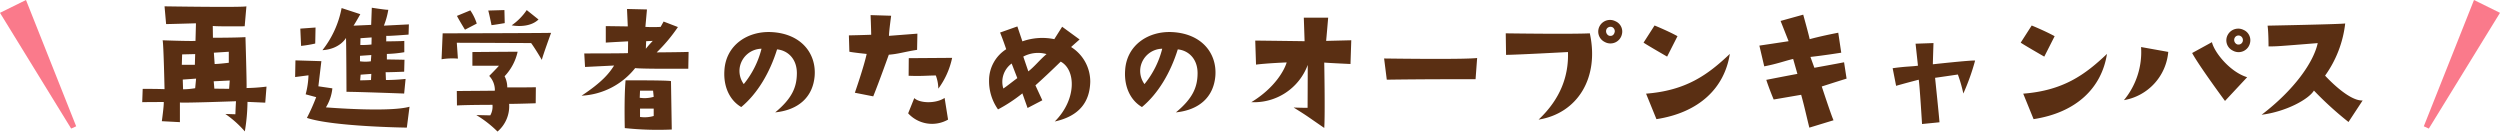 <svg xmlns="http://www.w3.org/2000/svg" width="525" height="27.627" viewBox="0 0 525 27.627"><g transform="translate(-731 -7713)"><path d="M-208.032-8.811a38.474,38.474,0,0,1-4.191.3c.066-.891-.231-10.692-.231-10.692-2.046.132-6.831.132-6.831.132l-.033-2.475c1.188.132,6.7.066,6.7.066l.363-4.191c-.891.264-17.193,0-17.193,0l.33,3.729c.594,0,6.27-.165,6.27-.165l-.1,3.7c-1.584.066-6.9-.132-6.9-.132.2.726.4,10.263.4,10.263-1.452-.066-4.587-.066-4.587-.066l-.1,2.8c1.221-.033,4.521-.033,4.521-.033.066.66-.4,4.026-.4,4.026l3.795.2V-5.478c.99.132,11.781-.264,11.781-.264-.066.825-.132,2.739-.132,2.739l-2.112-.066A21.849,21.849,0,0,1-212.586.594a40,40,0,0,0,.561-6.2l3.729.165Zm-17.721-6.765,2.739-.066-.066,2.244h-2.739Zm2.739,7.1a16.234,16.234,0,0,1-2.541.231l-.066-2.046,2.8-.2Zm7.062-7.656v2.31s-2.112.264-2.97.264l-.165-2.376Zm.066,7.788s-1.98-.033-3.1-.033l-.132-1.551,3.366-.165ZM-178.2-19.734l.066-2.145-5.247.264a16.071,16.071,0,0,0,.924-3.333h-.165c-.561,0-3.3-.429-3.3-.429l-.132,3.6c-1.287.066-3.7.165-3.7.165.462-.693,1.419-2.409,1.419-2.409l-3.927-1.287a20.442,20.442,0,0,1-4.026,8.844c3.7-.231,4.95-2.574,4.95-2.574.066,1.485.1,11.319.1,11.319,2.376,0,12.111.363,12.111.363l.3-3.069a41.19,41.19,0,0,1-4.125.231l-.066-1.65c.858.033,3.894-.1,3.894-.1l.066-2.508c-1.353-.033-3.7-.066-3.7-.066v-1.155a25.884,25.884,0,0,0,3.663-.363v-2.376c-.3.066-3.795.1-3.795.1V-19.47C-182.457-19.4-178.2-19.734-178.2-19.734Zm-10.2,4.455,2.376-.165-.1,1.32a8.636,8.636,0,0,1-2.277,0Zm2.31,5.082s-1.287.066-2.277.066l.1-1.188,2.244-.165Zm.1-7.458a17.637,17.637,0,0,1-2.343.1l.033-1.419,2.343-.165ZM-178.563-.2-178-4.587c-4.356,1.221-17.556.132-17.556.132a9.366,9.366,0,0,0,1.353-3.993l-2.937-.429.627-5.28-5.445-.165-.066,3.5,2.805-.363a17.248,17.248,0,0,1-.594,3.993l2.211.594a40.9,40.9,0,0,1-1.947,4.356C-194.073-.4-178.563-.2-178.563-.2Zm-22.209-17.16a26.163,26.163,0,0,0,2.97-.495l.066-3.366-3.2.231Zm29.5,2.805a14,14,0,0,1,3.432-.132l-.231-3.333c2.871,0,15.609.066,15.609.066.924,1.254,2.244,3.531,2.244,3.531.231-.99,1.947-5.676,1.947-5.676-3.531.066-22.77.1-22.77.1Zm3.2,6.666.033,3.036c2.343-.132,7.458-.132,7.458-.132a3.707,3.707,0,0,1-.462,2.211l-2.937-.066A23.394,23.394,0,0,1-159.522.627a7,7,0,0,0,2.442-5.808c1.518,0,5.577-.132,5.577-.132l.033-3.366c-1.551.033-2.442.033-6.006.033a5.036,5.036,0,0,0-.561-2.343,10.827,10.827,0,0,0,2.739-5.148c-2.343,0-9.5.066-9.5.066V-13.2h5.577c-.4.495-2.046,2.145-2.046,2.145a4.325,4.325,0,0,1,1.188,3.1C-162.921-7.92-164.043-7.92-168.069-7.887Zm.033-15.774c.33.693,1.683,2.9,1.683,2.9l2.475-1.287a10.709,10.709,0,0,0-1.353-2.772Zm7.26,1.947c.66-.066,2.772-.429,2.772-.429l-.066-2.739-3.4.1C-161.37-24.585-160.776-21.714-160.776-21.714Zm4.224.033s3.564.759,5.643-1.221l-2.475-1.98A12.23,12.23,0,0,1-156.552-21.681Zm34.914.363-3-1.155-.627,1.122a29.572,29.572,0,0,1-3.2,0l.33-3.663-4.191-.1.165,3.663-4.62-.066v3.465c1.518-.1,4.686-.264,4.686-.264l-.033,2.475c-1.221.066-9.174.066-9.174.066l.165,2.838,6.1-.3c-.99,1.584-2.475,3.465-6.831,6.336A15.37,15.37,0,0,0-130.614-12.7c1.452.2,11.154.132,11.154.132l.066-3.531c-1.749.066-6.7.1-6.7.1A33.74,33.74,0,0,0-121.638-21.318Zm-6.732,4.554.066-1.584,1.386-.066C-127.776-17.49-127.776-17.49-128.37-16.764Zm-4.257,6.633c-.33,3.7-.165,10.032-.165,10.032a65.86,65.86,0,0,0,9.867.3l-.165-10.164C-123.783-10.164-132.627-10.131-132.627-10.131Zm5.907,7.491a6.809,6.809,0,0,1-2.871.2V-4.191h2.871Zm-2.937-3.828.066-1.485h2.739l.132,1.287A6.755,6.755,0,0,1-129.657-6.468ZM-101.211-3.4c4.851-.5,7.887-3.168,8.283-7.59.4-4.818-2.871-8.976-9.108-9.273-4.983-.231-9.5,2.739-9.834,7.986-.264,3.663,1.254,6.435,3.531,7.755,3.4-2.805,6.006-7.227,7.524-12.111,2.277.231,4.191,2.013,4.158,5.082C-96.69-8.712-97.647-6.336-101.211-3.4Zm-6.6-5.94a4.7,4.7,0,0,1-.825-3.6,4.732,4.732,0,0,1,4.554-3.828A19.082,19.082,0,0,1-107.811-9.339ZM-82-15.675C-82.6-12.9-84.48-7.524-84.48-7.524l3.861.759c1.254-3.1,3.267-8.745,3.267-8.745,2.079-.165,3.036-.561,5.94-1.023l.066-3.4-5.973.462c.033-1.155.462-4.224.462-4.224l-4.323-.132c.1,2.211.132,4.125.132,4.125-1.551.066-4.686.132-4.686.132l.1,3.432C-84.678-15.939-82-15.675-82-15.675Zm8.811,4.587c2.772.1,3.465-.033,5.709-.066a8.092,8.092,0,0,1,.528,2.772,16.606,16.606,0,0,0,2.9-6.468l-9.108.066Zm8.283,9.207-.726-4.554c-1.815,1.221-5.214,1.155-6.369.033l-1.287,3.2A6.8,6.8,0,0,0-64.911-1.881Zm25.839-15.246c.429-.4,1.782-1.584,1.782-1.584l-3.663-2.673-1.65,2.607a12.515,12.515,0,0,0-6.7.462l-1.056-3.135-3.63,1.287c.66,1.617,1.287,3.5,1.287,3.5a7.758,7.758,0,0,0-3.6,6.534,10.3,10.3,0,0,0,1.881,6.105A32.426,32.426,0,0,0-49.3-7.392l1.089,3.069,3.1-1.617-1.452-3.135c1.584-1.419,3.1-2.838,5.313-4.983,3.234,1.749,3.333,8.019-1.254,12.573,5.247-1.155,7.359-4.191,7.458-8.349A8.56,8.56,0,0,0-39.072-17.127ZM-53.3-8.415a4.749,4.749,0,0,1,1.749-5.247l1.188,3.069C-51.282-9.933-52.7-8.778-53.3-8.415Zm5.247-3.6-1.056-3.1a6.6,6.6,0,0,1,4.884-.528C-45.837-14.256-46.629-13.134-48.048-12.012ZM-17.061-3.4c4.851-.5,7.887-3.168,8.283-7.59.4-4.818-2.871-8.976-9.108-9.273-4.983-.231-9.5,2.739-9.834,7.986-.264,3.663,1.254,6.435,3.531,7.755,3.4-2.805,6.006-7.227,7.524-12.111,2.277.231,4.191,2.013,4.158,5.082C-12.54-8.712-13.5-6.336-17.061-3.4Zm-6.6-5.94a4.7,4.7,0,0,1-.825-3.6,4.732,4.732,0,0,1,4.554-3.828A19.082,19.082,0,0,1-23.661-9.339Zm22.44,3.795a12.016,12.016,0,0,0,11.847-7.821c0,2.772-.033,9.009-.033,9.009-1.386,0-2.937-.066-2.937-.066,3.135,1.947,2.574,1.65,6.435,4.29.2-2.772,0-13.728,0-13.728,1.089.1,5.511.3,5.511.3l.165-4.983-5.28.132c.066-.561.429-4.884.429-4.884H9.8l.165,4.95C7.92-18.381-.4-18.48-.4-18.48l.165,5.049c2.343-.3,6.435-.462,6.435-.462C5.775-12.408,3.828-8.613-1.221-5.544Zm28.446-4.719c8.514-.132,18.645-.1,18.645-.1l.33-4.455c-2.475.3-15.015.165-19.536.1ZM75.24-22.539a2.485,2.485,0,0,0-3.3.99A2.422,2.422,0,0,0,73-18.183a2.468,2.468,0,0,0,3.6-1.617A2.348,2.348,0,0,0,75.24-22.539Zm-.132,2.112c-.1.792-.627,1.089-1.221.924a1.032,1.032,0,0,1-.495-1.419.966.966,0,0,1,1.221-.363A.994.994,0,0,1,75.108-20.427Zm-9.834,4.356c.165,4.95-1.518,9.8-6.171,14.19C67.254-3.2,71.907-10.626,69.861-20c-4.092.2-17.655,0-17.655,0l.066,4.521C54.285-15.477,65.274-16.071,65.274-16.071Zm23-3.333c-2.112-1.155-4.818-2.244-4.818-2.244l-2.31,3.6c.759.528,4.95,2.937,4.95,2.937ZM83.853-1.98c8.976-1.386,14.289-6.534,15.411-13.7-4.653,4.422-9.207,7.689-17.589,8.349Zm28.71-12.639.891,3.135c-2.673.495-6.534,1.254-6.534,1.254.594,1.848,1.551,4.125,1.551,4.125l5.775-.99c.693,2.508.957,3.828,1.716,6.9l5.082-1.551c-.429-.858-2.475-7.095-2.475-7.095,1.881-.594,2.541-.825,5.214-1.65l-.528-3.432c-1.485.3-6.237,1.155-6.237,1.155l-.825-2.277c2.97-.33,6.468-.891,6.468-.891l-.627-4.191c-3.795.726-6.006,1.353-6.006,1.353-.066-.528-1.353-5.148-1.353-5.148l-4.752,1.32,1.683,4.257c-2.607.4-6.138.924-6.138.924l1.023,4.356C109.362-13.629,110.847-14.223,112.563-14.619ZM141.9-13.5c0-.528.132-4.455.132-4.455l-3.762.132.5,4.62c-1.518.2-2.475.132-5.313.528l.726,3.7c2.046-.594,4.752-1.287,4.752-1.287.2,1.155.693,9.306.693,9.306l3.663-.363c-.066-1.122-.924-9.339-.924-9.339.759-.1,4.785-.693,4.785-.693A29.476,29.476,0,0,1,148.3-7.359a46.805,46.805,0,0,0,2.475-6.93C149.688-14.355,141.9-13.5,141.9-13.5ZM167.475-19.4c-2.112-1.155-4.818-2.244-4.818-2.244l-2.31,3.6c.759.528,4.95,2.937,4.95,2.937ZM163.053-1.98c8.976-1.386,14.289-6.534,15.411-13.7-4.653,4.422-9.207,7.689-17.589,8.349Zm44.088-18.744a2.5,2.5,0,0,0-3.3,1.023,2.386,2.386,0,0,0,1.056,3.333,2.455,2.455,0,0,0,3.6-1.584A2.372,2.372,0,0,0,207.141-20.724Zm-.132,2.145a.926.926,0,0,1-1.221.891,1,1,0,0,1-.495-1.386.9.9,0,0,1,1.221-.363A.961.961,0,0,1,207.009-18.579ZM191.334-16.1l-5.709-1.023a15.832,15.832,0,0,1-3.6,11.154A11.262,11.262,0,0,0,191.334-16.1Zm9.174-2.046-4.158,2.277c1.386,2.607,6.9,10.065,6.9,10.065l4.653-4.983C204.3-11.88,201-16.005,200.508-18.15ZM210.936-2.9c5.181-.66,9.9-3.267,10.989-5.082a71.309,71.309,0,0,0,7.26,6.6l2.97-4.521c-3.036.165-7.887-5.214-7.887-5.214a23.272,23.272,0,0,0,4.224-10.956c-.891.165-16.3.462-16.3.462.2,1.353.2,4.356.2,4.356,1.716,0,1.716,0,10.329-.693C221.859-13.959,217.833-8.151,210.936-2.9Z" transform="translate(995 7740)" fill="#5a2f13"/><path d="M-5779.9-2871.848l-10.541-26.522-5.459,2.693,14.947,24.307" transform="translate(6526.898 10611.371)" fill="#fa7a8b"/><path d="M-5795.9-2871.848l10.541-26.522,5.459,2.693-14.946,24.307" transform="translate(7035.898 10611.371)" fill="#fa7a8b"/></g></svg>